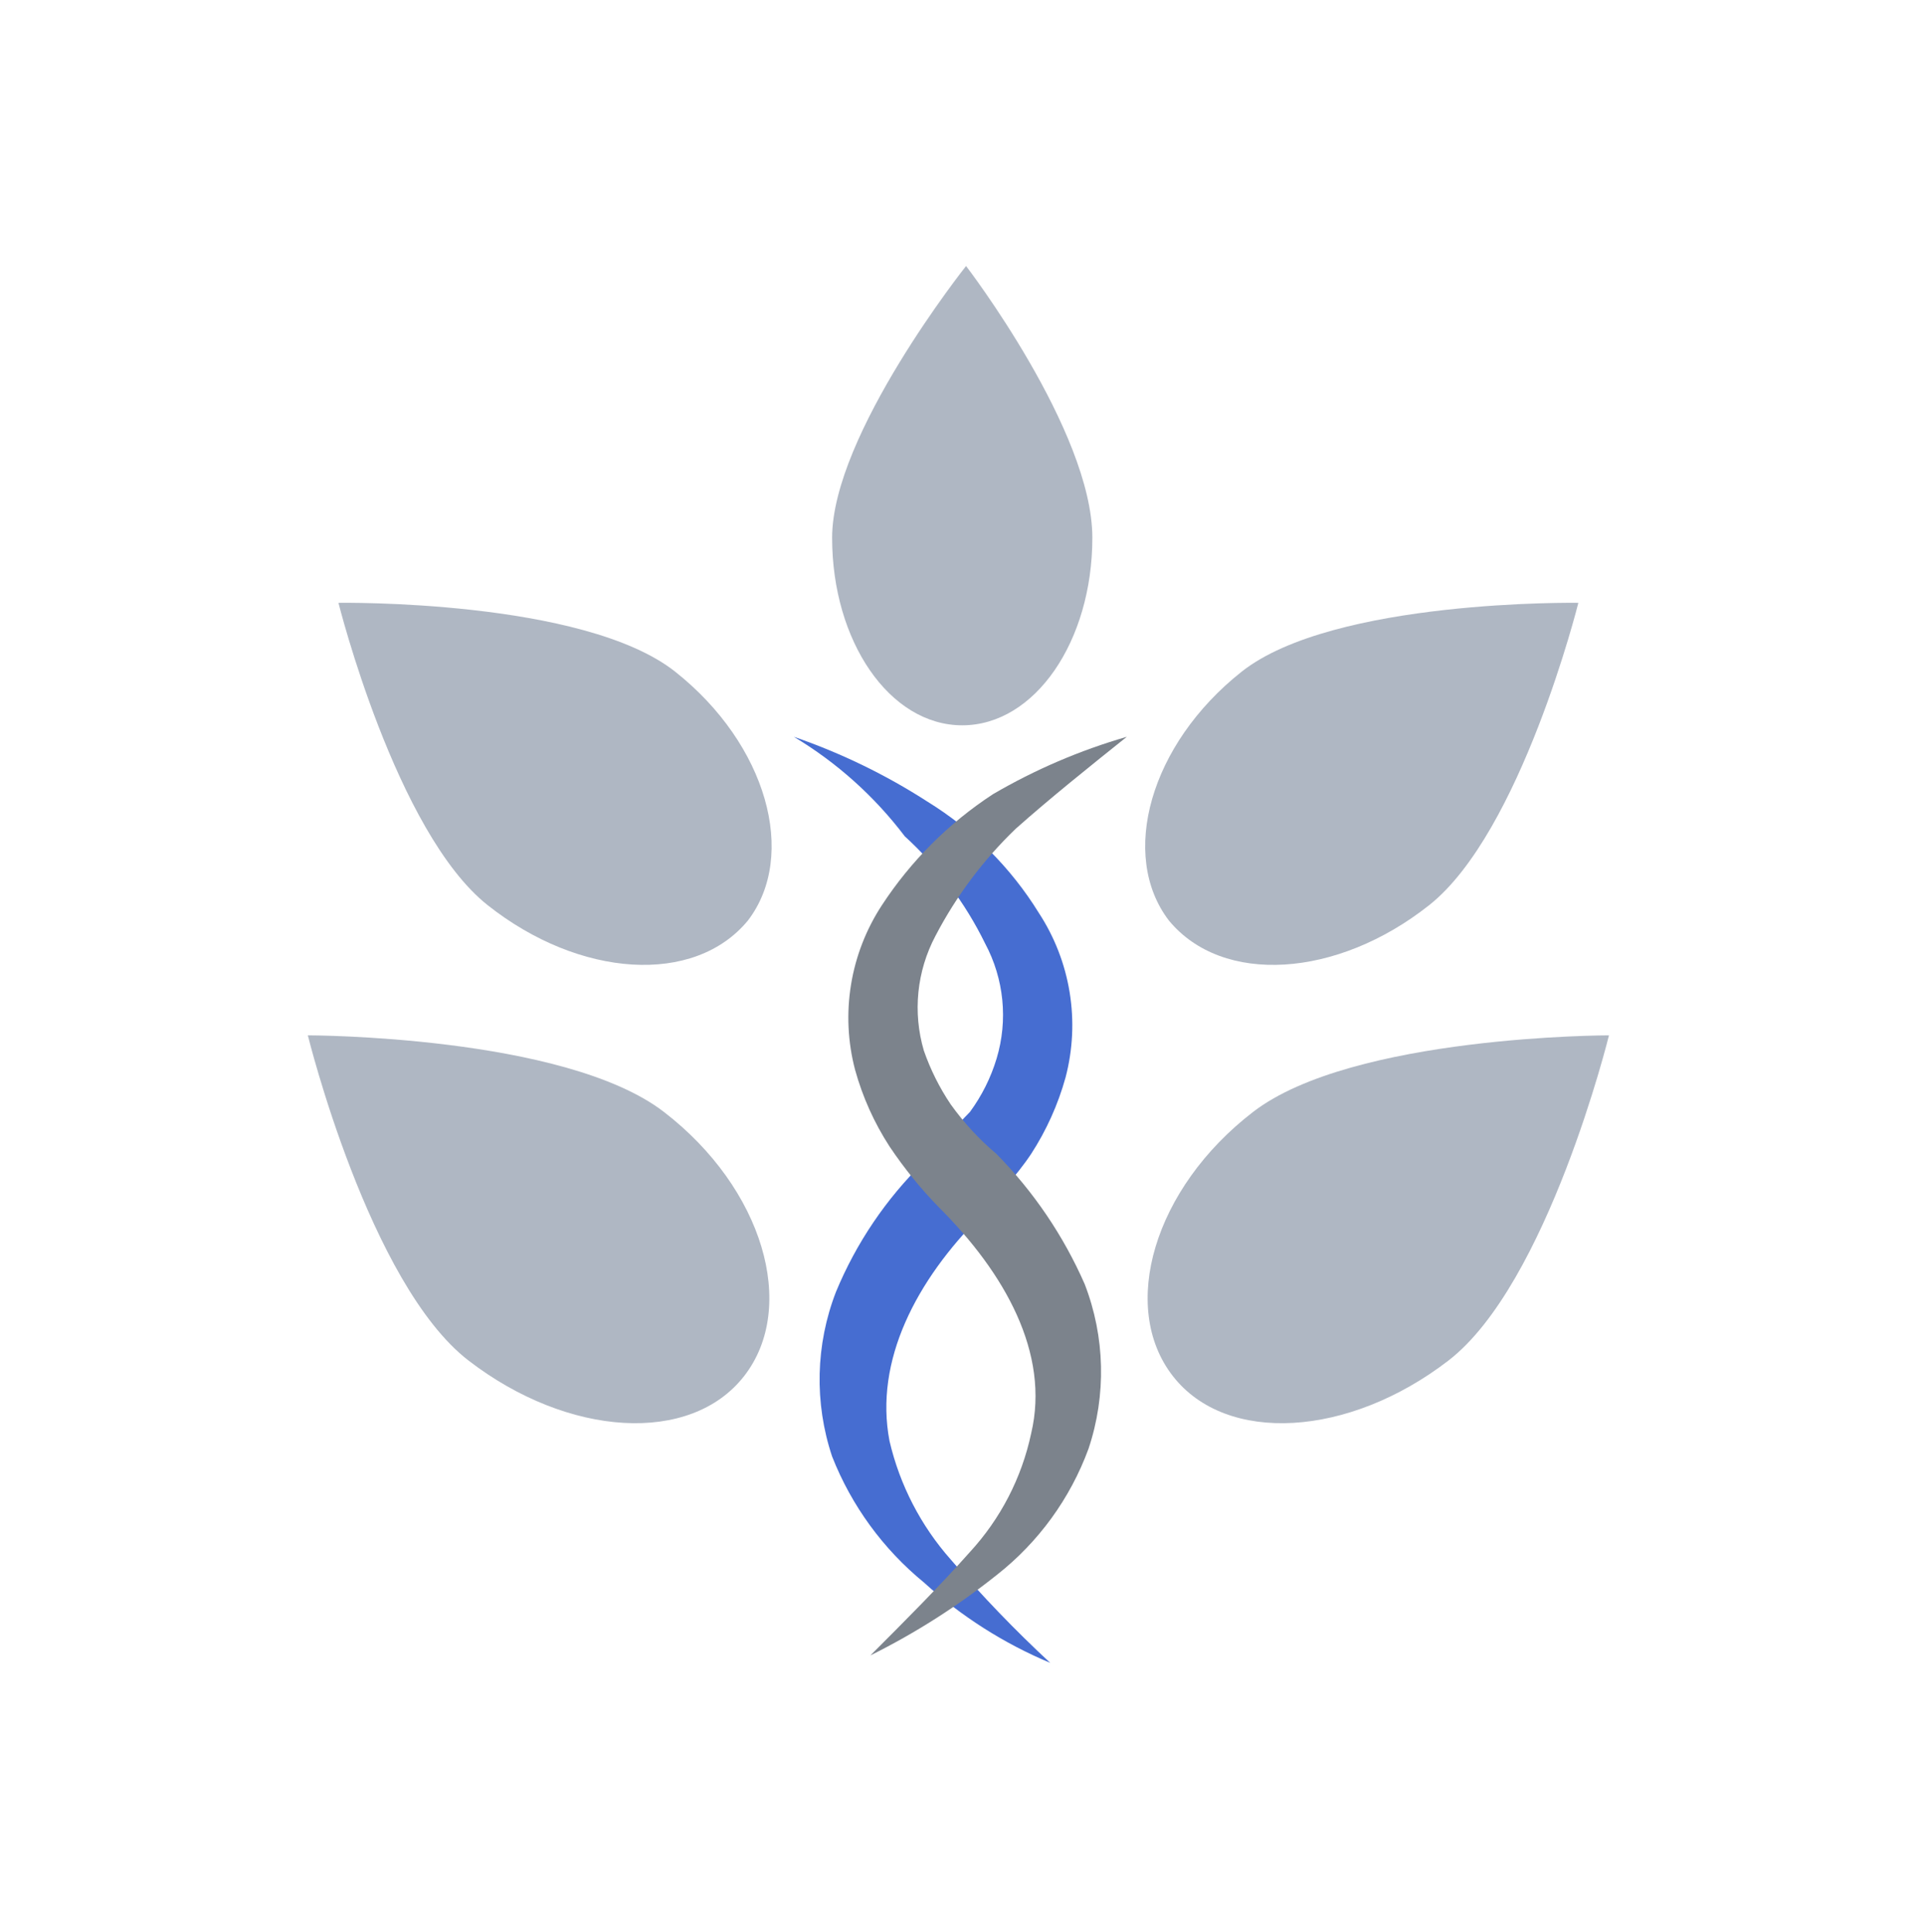 <svg width="250" height="251" viewBox="0 0 250 251" fill="none" xmlns="http://www.w3.org/2000/svg">
<path d="M141.937 69.866C141.937 83.293 134.479 94.231 125.03 94.231C115.581 94.231 108.123 83.289 108.123 69.866C108.123 56.442 125.529 34.559 125.529 34.559C125.529 34.559 141.937 55.94 141.937 69.866Z" fill="#AFB7C3"/>
<path d="M185.695 117.602C173.76 127.051 158.844 128.045 151.881 119.589C145.417 111.138 149.395 96.717 161.33 87.268C173.265 77.819 205.088 78.317 205.088 78.317C205.088 78.317 197.641 108.153 185.695 117.602Z" fill="#AFB7C3"/>
<path d="M188.188 176.775C175.26 186.719 159.346 187.716 152.387 178.762C145.428 169.808 149.901 154.397 162.83 144.453C175.758 134.509 209.066 134.509 209.066 134.509C209.066 134.509 201.11 166.831 188.188 176.775Z" fill="#AFB7C3"/>
<path d="M63.371 117.602C75.306 127.051 90.222 128.045 97.185 119.589C103.65 111.138 99.671 96.717 87.736 87.268C75.801 77.819 43.978 78.317 43.978 78.317C43.978 78.317 51.436 108.153 63.371 117.602Z" fill="#AFB7C3"/>
<path d="M60.9 176.775C73.829 186.719 89.742 187.716 96.701 178.762C103.661 169.808 99.187 154.397 86.259 144.453C73.33 134.509 40 134.509 40 134.509C40 134.509 47.957 166.831 60.9 176.775Z" fill="#AFB7C3"/>
<path d="M103.151 95.723C109.272 97.829 115.117 100.666 120.557 104.175C126.419 107.796 131.357 112.733 134.978 118.596C137.021 121.718 138.387 125.234 138.986 128.917C139.586 132.599 139.406 136.367 138.457 139.976C137.48 143.499 135.97 146.853 133.98 149.92C131.993 152.905 129.503 155.391 127.516 157.877C119.064 166.328 113.583 176.771 115.581 187.21C116.913 192.924 119.648 198.217 123.538 202.61C127.59 207.326 131.907 211.809 136.466 216.037C130.443 213.515 124.894 209.983 120.058 205.595C114.746 201.247 110.636 195.611 108.123 189.223C105.794 182.256 105.97 174.694 108.622 167.843C111.25 161.491 115.141 155.739 120.058 150.936C122.544 148.45 124.036 146.459 126.024 144.471C127.574 142.366 128.751 140.009 129.503 137.505C130.995 132.531 130.458 127.169 128.011 122.589C125.438 117.329 121.895 112.602 117.568 108.655C113.634 103.462 108.74 99.072 103.151 95.723Z" fill="#466DD1"/>
<path d="M146.414 95.723C141.442 99.701 136.47 103.68 131.993 107.658C127.778 111.704 124.25 116.41 121.55 121.591C119.122 126.173 118.581 131.522 120.043 136.496C120.9 138.958 122.069 141.3 123.523 143.463C125.234 145.858 127.239 148.03 129.489 149.927C134.304 154.818 138.186 160.546 140.943 166.831C143.595 173.682 143.771 181.244 141.442 188.211C139.066 194.684 134.933 200.368 129.507 204.623C124.421 208.673 118.921 212.174 113.099 215.066C117.576 210.589 122.049 206.115 126.027 201.638C130.011 197.31 132.758 191.991 133.984 186.238C136.47 175.796 130.504 165.338 122.049 156.905C119.655 154.457 117.491 151.793 115.585 148.948C113.593 145.877 112.083 142.518 111.108 138.99C110.159 135.381 109.979 131.613 110.579 127.93C111.178 124.247 112.544 120.731 114.587 117.609C118.348 111.859 123.258 106.949 129.008 103.188C134.479 99.989 140.325 97.481 146.414 95.723Z" fill="#7C838C"/>
</svg>
